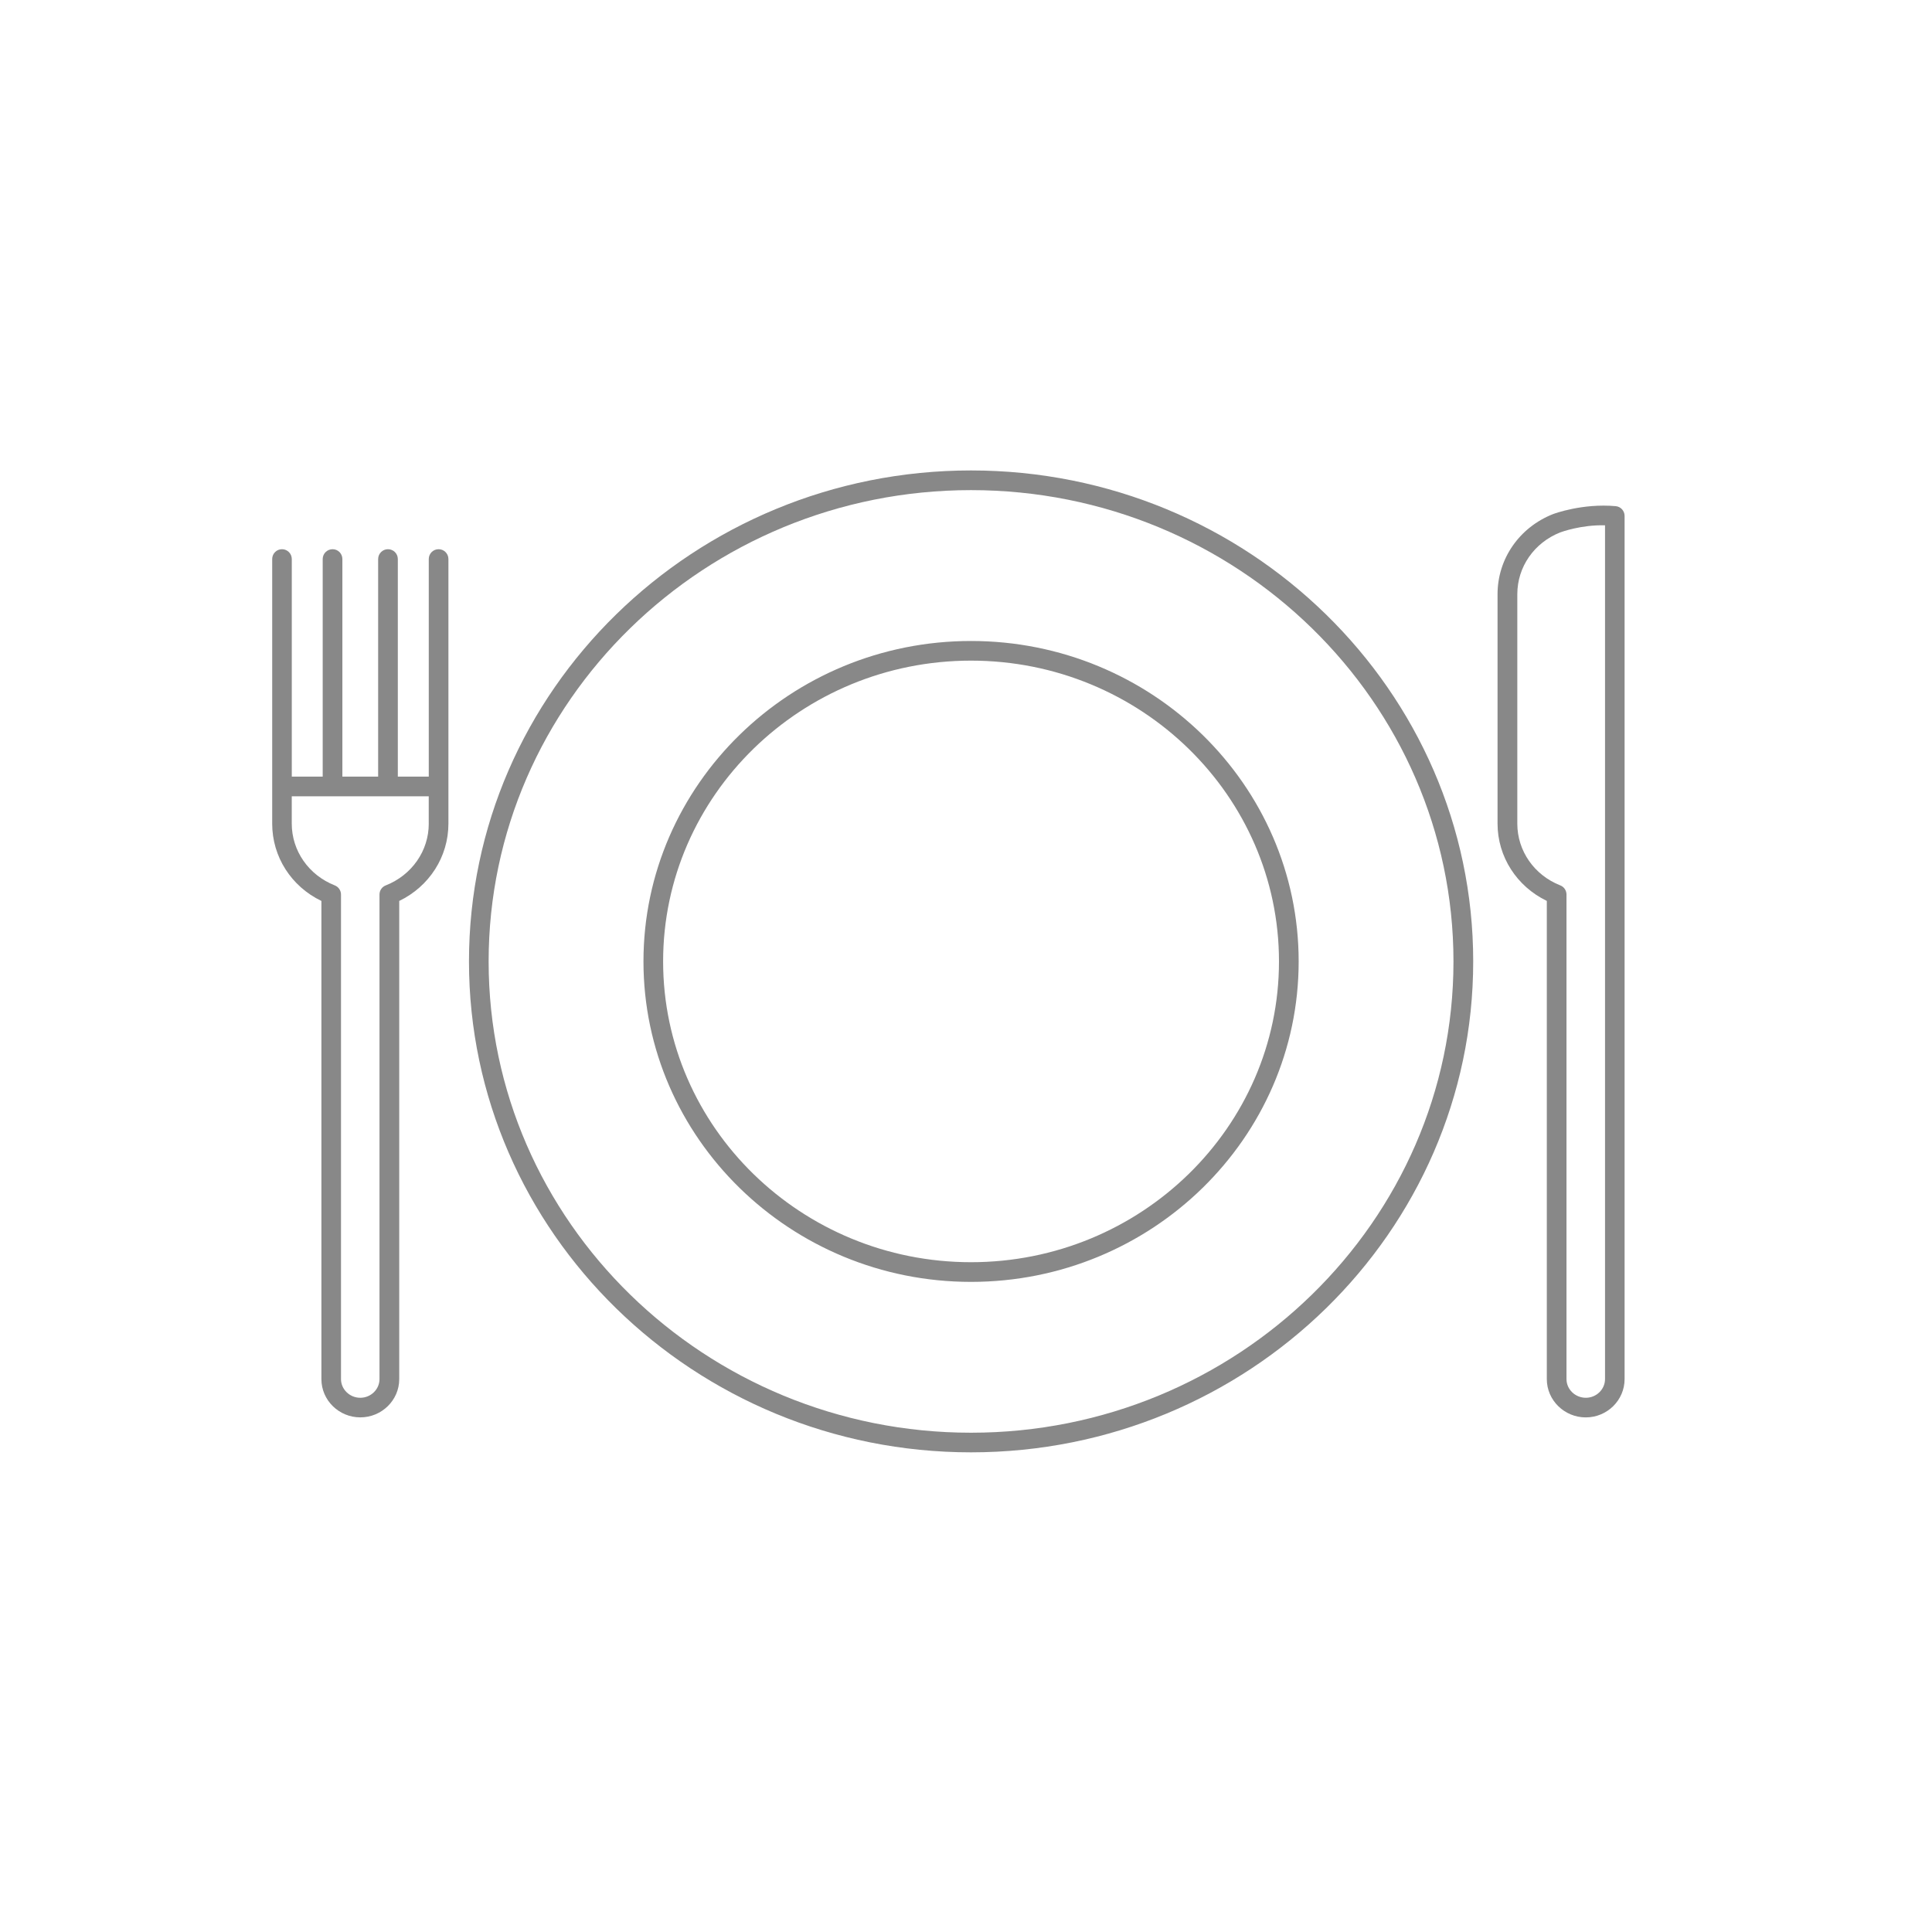 <?xml version="1.0" encoding="utf-8"?>
<!-- Generator: Adobe Illustrator 15.0.2, SVG Export Plug-In  -->
<!DOCTYPE svg PUBLIC "-//W3C//DTD SVG 1.1//EN" "http://www.w3.org/Graphics/SVG/1.1/DTD/svg11.dtd">
<svg version="1.1"
	 xmlns="http://www.w3.org/2000/svg" xmlns:xlink="http://www.w3.org/1999/xlink" xmlns:a="http://ns.adobe.com/AdobeSVGViewerExtensions/3.0/"
	 x="0px" y="0px" width="70px" height="70px" viewBox="-9.862 -17.045 70 70"
	 overflow="visible" enable-background="new -9.862 -17.045 70 70" xml:space="preserve">
<defs>
</defs>
<path fill="#888888" d="M25.32,0C15.289,0,7.13,7.979,7.13,17.789c0,9.806,8.159,17.787,18.19,17.787
	c10.033,0,18.195-7.98,18.195-17.787C43.515,7.979,35.353,0,25.32,0 M25.32,34.865c-9.634,0-17.478-7.658-17.478-17.076
	c0-9.418,7.844-17.076,17.478-17.076c9.637,0,17.48,7.658,17.48,17.076C42.8,27.207,34.957,34.865,25.32,34.865"/>
<path fill="#888888" d="M25.32,6.179c-6.542,0-11.868,5.207-11.868,11.61c0,6.4,5.326,11.611,11.868,11.611
	c6.547,0,11.871-5.211,11.871-11.611C37.191,11.386,31.867,6.179,25.32,6.179 M25.32,28.687c-6.148,0-11.156-4.889-11.156-10.898
	c0-6.011,5.007-10.898,11.156-10.898c6.152,0,11.158,4.888,11.158,10.898C36.478,23.798,31.472,28.687,25.32,28.687"/>
<path fill="#888888" d="M6.03,2.854c-0.199,0-0.357,0.159-0.357,0.357v7.883H4.552V3.211c0-0.198-0.159-0.357-0.357-0.357
	c-0.196,0-0.356,0.159-0.356,0.357v7.883H2.543V3.211c0-0.198-0.158-0.357-0.354-0.357c-0.198,0-0.359,0.159-0.359,0.357v7.883H0.71
	V3.211c0-0.198-0.159-0.357-0.355-0.357C0.159,2.854,0,3.013,0,3.211v8.238v1.348c0,1.199,0.689,2.274,1.783,2.801v17.326
	c0,0.764,0.634,1.385,1.41,1.385c0.775,0,1.41-0.621,1.41-1.385V15.598c1.089-0.526,1.782-1.602,1.782-2.801v-1.348V3.211
	C6.385,3.013,6.226,2.854,6.03,2.854 M5.673,12.797c0,0.984-0.612,1.865-1.559,2.238c-0.137,0.053-0.226,0.184-0.226,0.33v17.558
	c0,0.369-0.312,0.676-0.696,0.676c-0.385,0-0.699-0.307-0.699-0.676V15.365c0-0.146-0.09-0.277-0.224-0.33
	c-0.947-0.373-1.56-1.254-1.56-2.238v-0.991h1.479h2.006h1.478V12.797z"/>
<path fill="#888888" d="M48.681,1.294c-1.211-0.108-2.227,0.271-2.268,0.286h-0.002c-1.225,0.482-2.014,1.622-2.014,2.903v8.313
	c0,1.199,0.695,2.274,1.785,2.801v17.326c0,0.764,0.635,1.387,1.412,1.387c0.775,0,1.406-0.623,1.406-1.387V1.65
	C49.001,1.467,48.865,1.313,48.681,1.294 M48.291,32.923c0,0.369-0.312,0.676-0.695,0.676c-0.387,0-0.701-0.307-0.701-0.676V15.367
	c0-0.148-0.088-0.279-0.223-0.332c-0.949-0.373-1.559-1.254-1.559-2.238V4.483c0-0.986,0.609-1.864,1.555-2.238
	c0.035-0.013,0.758-0.28,1.623-0.257V32.923z"/>
</svg>
